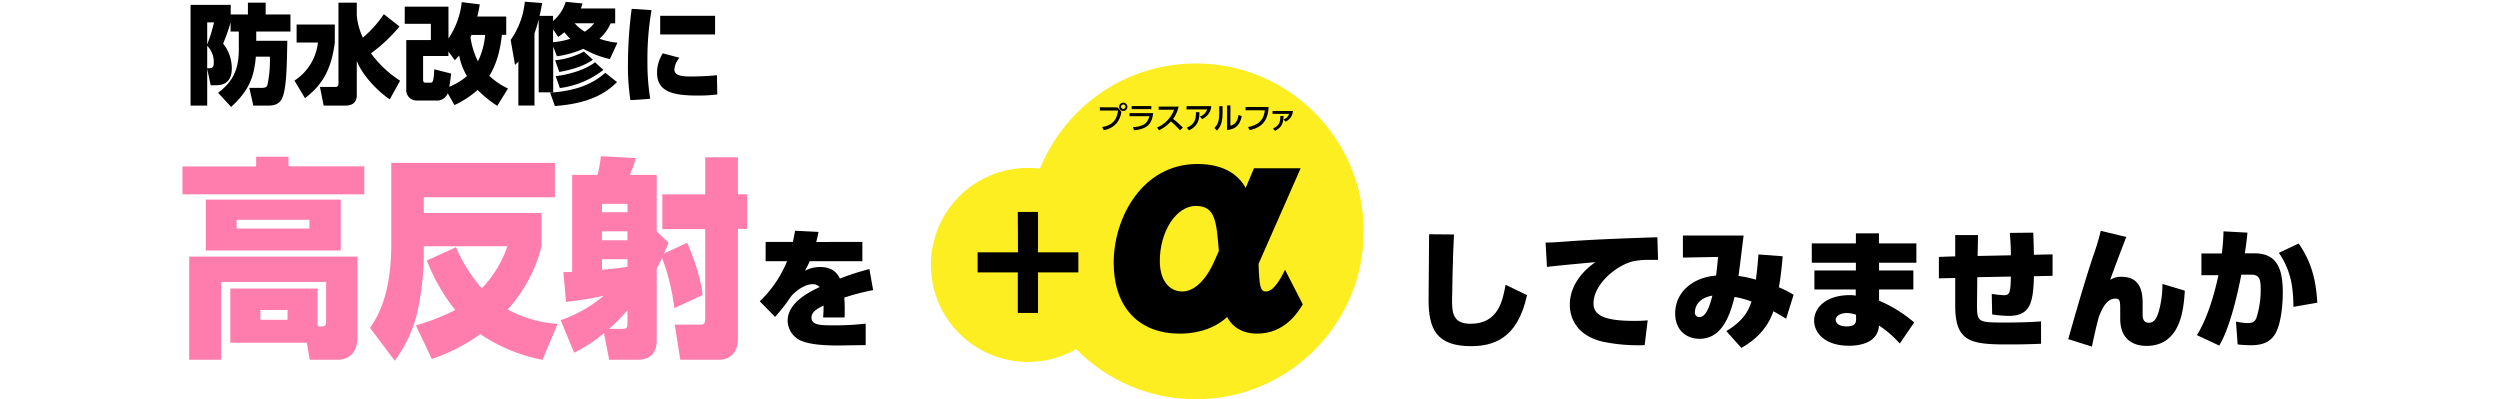 <svg id="レイヤー_1" data-name="レイヤー 1" xmlns="http://www.w3.org/2000/svg" viewBox="0 0 670 107"><defs><style>.cls-1{fill:#ff7dac;}.cls-2{fill:#fcee21;}.cls-3{fill:none;}</style></defs><path d="M55.53,18.41V28.3H51.07v-27H61.83V3.88h4.61V.72H71.2V3.88h6.64V8.46H68.67v2.47H77c-.12,6.58-.2,12.7-1.34,15.29-.9,2.06-2.78,2.08-4.09,2.08H67.89l-1.07-4.75H70.1c1,0,1.36-.23,1.56-.73a31.42,31.42,0,0,0,.67-7.63H68.56c-.44,5.52-1.92,9.17-6.61,13.46l-3.49-3.77C61.68,22.36,64,19.54,64,13.4V8.46H61.8V6a48.18,48.18,0,0,1-2,5.68,10.59,10.59,0,0,1,2.32,6.65c0,4.52-3.22,4.52-4.53,4.52H56.46ZM55.53,6v5.92A41.78,41.78,0,0,0,57.36,6Zm0,12.3c1.19,0,1.77,0,1.77-1.57a6.26,6.26,0,0,0-1.77-4.47Z"/><path d="M79.49,6.58H89.73v4.81c-.9,7-3.19,11.29-8,14.91l-2.81-4.7a14,14,0,0,0,6.29-10.21H79.49ZM95.62,4.23a18.14,18.14,0,0,0,1.62,5.86,30.28,30.28,0,0,0,5.63-6.3l4.2,3.31a42.42,42.42,0,0,1-7.65,7.19,29.65,29.65,0,0,0,7.8,7.34l-2.76,5C101.07,24.36,97,20,95.62,16.3v9.25c0,1.91-1.25,2.75-3,2.75H86.74l-1-5H89.9a.74.74,0,0,0,.81-.72V.72h4.91Z"/><path d="M120,25a3.08,3.08,0,0,1-3.19,1.94h-4.93a2.78,2.78,0,0,1-3-3V10.73h6.59V6.38h-7V1.79h11.72v8.53A21.56,21.56,0,0,0,123.75.57l4.84.61c-.2,1.16-.38,2.06-.67,3.25h7.75v4.9h-1.16c-.67,6.33-2.44,9.46-3.37,11a19.28,19.28,0,0,0,5,3.39l-2.87,4.64A29.93,29.93,0,0,1,128,24.1a25.11,25.11,0,0,1-6.21,4.06Zm.9-5.28c-.11,1-.17,1.62-.49,3.54a17.09,17.09,0,0,0,4.73-2.87,17,17,0,0,1-2.09-5.51c-.52.6-.73.81-1.16,1.27l-1.71-2.35V15h-6.79v6.44c0,.52.26.72.69.72h1.22c.61,0,.93,0,1.08-3.59Zm5.45-10.36a3.61,3.61,0,0,1-.26.61,21,21,0,0,0,2,6.47,19.59,19.59,0,0,0,1.92-7.08Z"/><path d="M163.45,15.83a26,26,0,0,1-7.11-2.75,26.39,26.39,0,0,1-7.08,2l-1-2.61V24.74h-3.89V5.24a35.05,35.05,0,0,1-1.13,3.69V28.28h-4.32V16.5c-.35.38-.44.46-.9.9l-1.16-6.7A21.16,21.16,0,0,0,140.65.46l4.64.35c-.15.9-.32,2-.7,3.45h3.63V5.62A10.85,10.85,0,0,0,151.61.49l4.5.43a12.38,12.38,0,0,1-.44,1.34h9.2v4h-1.22a11.61,11.61,0,0,1-3,4.12,20.81,20.81,0,0,0,4.82,1.07ZM165.36,22c-2.35,2.32-6.52,5.71-16.65,6.41l-1.27-3.57c8.44-.61,12.12-3.07,14.79-5.33ZM148.22,7.85v3.46a18.1,18.1,0,0,0,4.58-.93c-.9-.93-1.22-1.34-1.56-1.74a12.17,12.17,0,0,1-1.66,1.25ZM158.89,16c-2.46,1.8-6.14,2.79-9,3.28l-1.1-3.13a20.75,20.75,0,0,0,7.69-2.32Zm2.82,2.73a24,24,0,0,1-11.66,4.87l-1.13-3.19c3.62-.43,7.86-1.68,10.55-3.71ZM154,6.23a11.34,11.34,0,0,0,2.73,2.26,10.78,10.78,0,0,0,2.52-2.26Z"/><path d="M174.61,2.72a76.6,76.6,0,0,0-1.1,13.4,62.17,62.17,0,0,0,.75,10.36l-5.31.35a59.2,59.2,0,0,1-.66-9.75,115.88,115.88,0,0,1,1-14.71Zm7.48,12.76a5.7,5.7,0,0,0-1.36,3.11c0,1.65,1.89,1.91,4.41,1.91.93,0,4.64-.06,7-.35l.09,5.17a43,43,0,0,1-5.14.29c-6.52,0-11-.87-11-6.15a9.71,9.71,0,0,1,1.54-5.17Zm9.55-11.25v5H176.93v-5Z"/><path class="cls-1" d="M97.63,52.08H48.9V44.61H68.65V42h8.67v2.57H97.63ZM61.72,91.86V77.32h23.4V87.47H86.4c.67,0,1-.29,1-1.26V75.56H59.26V96.41H50.7V68.77H95.79V90.54c0,4.16-2.57,5.87-5.18,5.87H83l-.77-4.55Zm29.6-24.74H55.16V53.5H91.32Zm-8.41-8.21H63.42v2.34H82.91ZM77.06,83.08H69.78V85.7h7.28Z"/><path class="cls-1" d="M122.2,66.27a42.07,42.07,0,0,0,6.93,11A31.08,31.08,0,0,0,136,66H113.58v3.48a79.48,79.48,0,0,1-1.64,13.79,35.2,35.2,0,0,1-6.15,13.39l-6.62-8.77c1.85-2.8,5.69-8.55,5.69-22.46V43.64h43.86v9.23H113.58v4.22h31.55V66a39.06,39.06,0,0,1-9.08,16.93,32.4,32.4,0,0,0,13.39,3.87l-4.05,9.63a44.89,44.89,0,0,1-16.67-6.89,48.46,48.46,0,0,1-13,6.67l-4.26-9A59.26,59.26,0,0,0,122,83.08,49.27,49.27,0,0,1,114.4,69.8Z"/><path class="cls-1" d="M150.26,85.81a36.16,36.16,0,0,0,11.54-6.55,94.7,94.7,0,0,1-10.11,1.65l-.71-8c1.43,0,1.64,0,2.36-.05v-26h6.82a39.29,39.29,0,0,0,.87-5l9.39.51a34.37,34.37,0,0,1-1.64,4.5H176V62.05l3.18,3c-.46,1.08-.72,1.82-1.23,2.91l6.21-2.91c1,2.28,3.49,8.32,4.15,14l-7.59,3.53a58.52,58.52,0,0,0-3.28-13.45A23.56,23.56,0,0,1,176,71.91V91.34c0,4.68-3.64,5.07-5,5.07h-7.74l-1.39-7.12a40.32,40.32,0,0,1-8,5.24Zm17.9-31.17h-6.82v2.22h6.82Zm0,7.35h-6.82v2.4h6.82Zm-6.82,10.32c1.44-.17,4.26-.4,6.82-.8V69.46h-6.82Zm6.82,10.83a55.09,55.09,0,0,1-4.92,5h3.38c1.08,0,1.54,0,1.54-1.48Zm29.6-41v9.92h2.46v9.28h-2.46V90.94c0,2.23-1.08,5.47-5.08,5.47H182.32L180.83,87h6.62c.77,0,1.54.06,1.54-1.59v-24H177.5V52.08H189V42.16Z"/><path d="M231.11,64.84V70H217c-.42,1-.67,1.44-1.27,2.56a8.53,8.53,0,0,1,4.07-1c3.34,0,4.56,1.65,5.3,3.09A68.82,68.82,0,0,1,233,72.11L234,77.75a61.75,61.75,0,0,0-7.72,2,50,50,0,0,1,.07,5.33h-5.75c.07-.94.14-2.24.11-3.19-1.83.88-3.23,1.79-3.23,3.19,0,2,2.1,2.11,5.86,2.11a71.36,71.36,0,0,0,8.66-.46l0,5.76c-.85,0-7.12.1-7.34.1-6.2,0-8.41-.7-9.68-1.16a5.94,5.94,0,0,1-3.89-5.5c0-4.88,6-7.79,8.59-9a2.58,2.58,0,0,0-1.89-.77c-2.46,0-5.19,2.42-5.93,3.47a44.72,44.72,0,0,1-4.14,5.3l-4.1-4.18A31.08,31.08,0,0,0,210.94,70h-5.75V64.84h7.29c.28-1.19.35-1.68.6-3l6.28.31c-.25,1.34-.39,1.83-.6,2.7Z"/><path d="M389.67,62.84c-.31,5-.52,17-.52,17.93,0,3.75.73,6,5,6,7.48,0,8.6-6.38,9.34-10.45l5.75,2.77c-2.53,11.82-9.16,13.68-15.05,13.68-9.3,0-11.33-4.73-11.33-12.38,0-2.77.14-15.12.14-17.61Z"/><path d="M444.36,69.65c-1.27,0-2.07,0-2.7,0a18.09,18.09,0,0,0-4.32.46c-4.95,1.44-10.28,6.49-10.28,11.19C427.06,84.52,430,86,438,86c1.76,0,2.67-.07,3.58-.14l-.81,6.63a45.56,45.56,0,0,1-11.36-.95c-8-1.93-8.7-7.82-8.7-9.79,0-1.23,0-6.7,6.87-11.5-2.52.24-11,1-13,1.29L414.22,65c1.83,0,2.56-.07,7.48-.42,7.26-.49,14.87-.74,22.48-1Z"/><path d="M462.66,88.73c4.95-3,6-5.78,6.74-7.92a23.21,23.21,0,0,0-4.53-1.23c-1.16,4.45-3.12,11.22-9.4,11.22-3.33,0-6.52-2.14-6.52-6.8,0-5.79,4.84-9.68,10.94-10.14.21-1.23.42-3.65.56-5l-9.43.17V63.12h16.27c-.52,4.11-.84,6.92-1.37,10.84a27.69,27.69,0,0,1,4.67,1c.07-.66.42-3.19.67-6.77l6.49.49c-.11,1.44-.35,4.49-1,8.32a28,28,0,0,1,3.93,2l-2,6.42c-2.39-1.44-2.63-1.58-3.4-2-.71,1.86-2.32,6.28-8.6,9.82Zm-8.42-5.08a1.16,1.16,0,0,0,1.2,1.33c1.68,0,2.7-2.63,3.47-5.75C454.49,80,454.24,83,454.24,83.65Z"/><path d="M513.59,65.23v5.19h-10v2.07h9.19v5.09h-9.19v3A35.56,35.56,0,0,1,513,86.42l-3.86,5.65a28.09,28.09,0,0,0-5.58-4.84c-.18,3.92-3.86,5.43-8,5.43-6.56,0-9.37-3.51-9.37-6.73,0-3.44,3.12-6.84,9.65-6.84a7.81,7.81,0,0,1,1.5.14V77.58H486.26V72.49h11.12V70.42H485.56V65.23h11.82v-2.7h6.18v2.7ZM497.42,84.35a7.5,7.5,0,0,0-2.46-.46c-1.61,0-3,.74-3,1.83,0,.45.38,1.75,2.94,1.75,2,0,2.53-.74,2.53-1.86Z"/><path d="M538.91,68.42c0-2.94-.21-5.05-.28-6l6.28-.07c.11,2.45.14,4.38.18,5.93l5-.11,0,5.75-5,.11c-.18,7.37-1.09,10.63-6.81,10.63a33,33,0,0,1-4.38-.39l-.11-5.5a31.81,31.81,0,0,0,3.33.35c1.48,0,1.72-.81,1.79-5l-9,.17-.07,7c0,4.94,0,5.15,7.09,5.15,4,0,7.58-.1,10.07-.31v6c-1.83.07-4.25.17-7,.17C528.74,92.38,524,92.21,524,82v-7.5l-4.38.1,0-5.75L524,68.7V63h6.11L530,68.6Z"/><path d="M569.85,63.51c-.88,2.18-3.83,10-4.32,11.51a5.07,5.07,0,0,1,3.05-.84c5.69,0,5.65,5.12,5.65,7.68v2.45c0,.53,0,2.18,1.61,2.18.78,0,2-.14,2.85-3.54a26.7,26.7,0,0,0,.84-6.85l6,1.79c-.31,5.16-1.16,14.81-10.31,14.81-2.32,0-7-.84-7-7.3V83.58c0-3,0-3.55-1.37-3.55-2.46,0-3.75,3.3-4.39,5-.77,2.81-1.47,6.14-1.82,7.86l-6.35-2C558,77.68,560,71.54,561,68.53a61.14,61.14,0,0,0,2-6.67Z"/><path d="M588.78,89.82c3.65-5.93,5.37-14.31,5.76-16.07l-4.56,0V67.93h5.47A58,58,0,0,0,595.9,62l6.42.35c-.24,2.31-.38,3.37-.7,5.54h2.53c5.89,0,7.64,3.79,7.64,10.53,0,2.77-.35,7.5-1.68,10.38s-3.75,3.72-6.84,3.72a31.79,31.79,0,0,1-3.58-.21l-.45-6.14a16.47,16.47,0,0,0,3.08.42c1.37,0,2.07-.39,2.46-1.58a25,25,0,0,0,1.09-7.26c0-2.88-.28-4.18-2.63-4.14l-2.57,0c-.07.35-2.42,13.33-5.92,19Zm25.86-7.58c-.07-5.26-.6-9.61-3.9-14.48l5.3-2.5c4.1,5.9,4.7,11.37,5,15.86Z"/><circle class="cls-2" cx="320.48" cy="62" r="45"/><circle class="cls-2" cx="275.48" cy="71" r="26"/><path d="M349.15,81.57c-1.3,2.09-4.82,7.84-12.22,7.84-5.18,0-7.34-3-8.05-4.46-4.46,4.1-10.14,4.46-12.73,4.46-11,0-17.68-7.12-17.68-19,0-12.22,7.76-26.46,22.43-26.46,2.58,0,9.56.29,12.94,6.4l2.22-5.25h12.51L337.29,70.72c.21,6.18.5,7.4,2,7.4,2.3,0,4.38-4.38,5.1-5.82Zm-22.5-14.3c-.65-8-.94-12.08-6.18-12.08s-9.64,6.83-9.64,14.74c0,6,3.17,8.19,6,8.19,3.67,0,6.83-3.88,8.77-8.48Z"/><path d="M272.77,56.8h5.42V67.63H289V73H278.19V83.87h-5.42V73H262V67.63h10.82Z"/><path d="M299.52,28.78l1,1.18A6,6,0,0,1,299.26,33a5.66,5.66,0,0,1-3.47,1.88l-.42-.84c3.16-.53,4-2.35,4.26-4.42h-4.86v-.87Zm2.62-.16a1.11,1.11,0,1,1-1.1-1.1A1.1,1.1,0,0,1,302.14,28.62Zm-1.7,0A.6.6,0,1,0,301,28,.59.59,0,0,0,300.44,28.62Z"/><path d="M309.05,30.32c-.37,3.14-1.82,4.27-5.14,4.59l-.26-.85a6.39,6.39,0,0,0,3-.75A3.34,3.34,0,0,0,308,31.15h-5.29v-.83Zm-.49-1.89v.82h-5.27v-.82Z"/><path d="M315.87,28.56a8.52,8.52,0,0,1-1.48,3.3A27.59,27.59,0,0,1,317,34.19l-.75.72a29.16,29.16,0,0,0-2.45-2.38,9.55,9.55,0,0,1-3.18,2.38l-.52-.74a8.22,8.22,0,0,0,4.54-4.77h-4.11v-.84Z"/><path d="M324.63,28.45a4.12,4.12,0,0,1-2.47,3.46l-.6-.69a2.88,2.88,0,0,0,1.94-1.9H318v-.87Zm-6.58,5.77c2.2-.91,2.48-2.4,2.47-4.15h.93c0,1.59-.18,3.63-2.8,4.87Z"/><path d="M327.64,30.37c0,2.78-.79,3.91-1.51,4.61l-.67-.67c.79-.82,1.29-1.66,1.29-3.86v-2h.89Zm2.11,3.35c.87-.33,1.83-.69,2.19-2.93l.85.36c-.37,1.62-1.07,3.47-3.94,3.68V28.25h.9Z"/><path d="M340,28.68c-.15,2.44-.81,5.31-5.13,6.2l-.37-.84c3.59-.68,4.25-2.69,4.48-4.48H333.8v-.88Z"/><path d="M346.5,29.74a3.33,3.33,0,0,1-2,2.86L344,32a2.35,2.35,0,0,0,1.48-1.49h-4.44v-.77Zm-5.33,4.7c1.84-.87,1.95-1.94,1.95-3.37H344c-.07,2.19-.62,3.1-2.29,4Z"/><rect class="cls-3" width="670" height="107"/></svg>